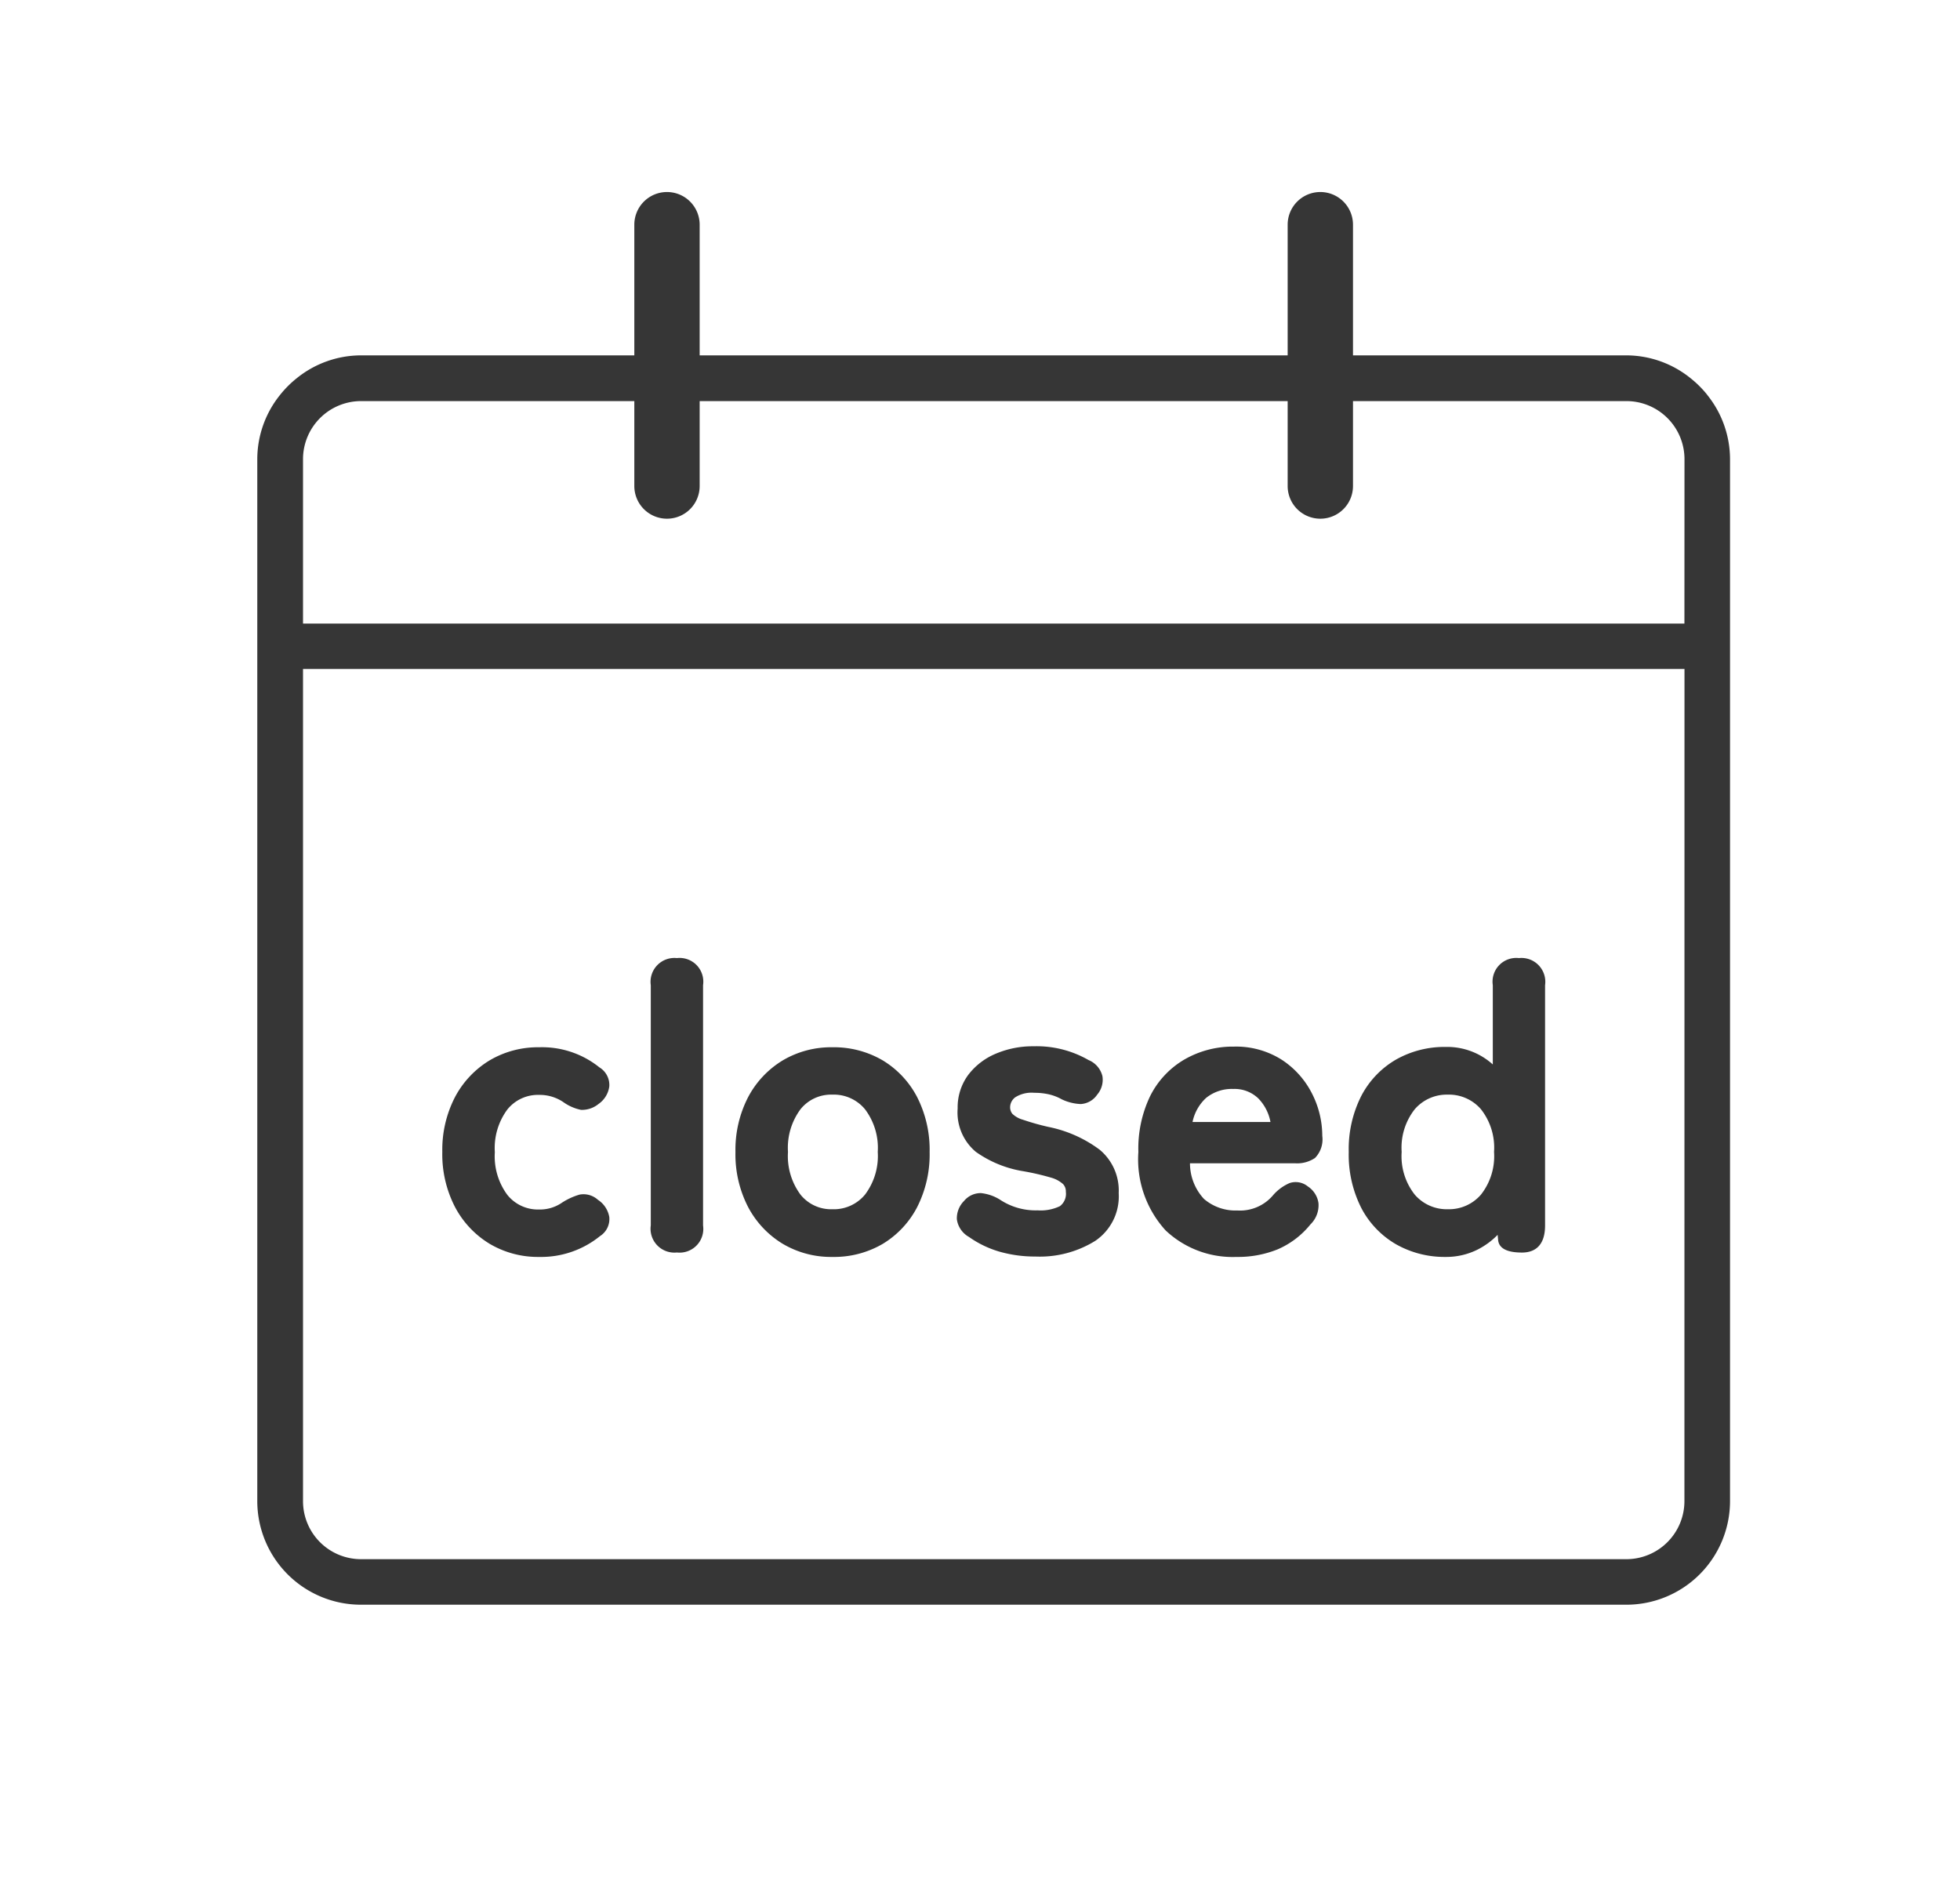 <svg xmlns="http://www.w3.org/2000/svg" width="30" height="29" viewBox="0 0 30 29"><g transform="translate(-347 -1868)"><g transform="translate(350.938 1873.439)"><path d="M22.194.605a1.605,1.605,0,0,0-.257-.256A1.568,1.568,0,0,0,20.957,0H1.585a1.568,1.568,0,0,0-.98.349A1.585,1.585,0,0,0,.349.605,1.57,1.57,0,0,0,0,1.585V17.537a1.587,1.587,0,0,0,1.585,1.585H20.957a1.587,1.587,0,0,0,1.585-1.585V1.585a1.572,1.572,0,0,0-.349-.98m-.349,3.5H.7V1.585A.889.889,0,0,1,1.585.7H20.957a.889.889,0,0,1,.888.888Zm0,13.433a.889.889,0,0,1-.888.887H1.585A.888.888,0,0,1,.7,17.537V4.8H21.845Z" fill="#363636"/><path d="M1.65.2A1.4,1.4,0,0,1,.917,0,1.389,1.389,0,0,1,.4-.542a1.7,1.7,0,0,1-.188-.819A1.7,1.7,0,0,1,.4-2.18a1.389,1.389,0,0,1,.513-.544,1.4,1.4,0,0,1,.732-.195,1.349,1.349,0,0,1,.89.3.27.27,0,0,1,.133.247.34.34,0,0,1-.145.235.353.353,0,0,1-.232.08.669.669,0,0,1-.25-.111.688.688,0,0,0-.4-.117.657.657,0,0,0-.525.241,1.033,1.033,0,0,0-.2.686,1.033,1.033,0,0,0,.2.686.657.657,0,0,0,.525.241.639.639,0,0,0,.383-.111.959.959,0,0,1,.25-.114.279.279,0,0,1,.238.071.346.346,0,0,1,.154.232.262.262,0,0,1-.124.244A1.378,1.378,0,0,1,1.65.2ZM3.757.128A.317.317,0,0,1,3.4-.236V-3.913a.317.317,0,0,1,.352-.365q.346,0,.346.365V-.236Q4.1.128,3.757.128ZM6.136.2A1.4,1.4,0,0,1,5.4,0a1.389,1.389,0,0,1-.513-.544A1.7,1.7,0,0,1,4.7-1.361a1.7,1.7,0,0,1,.188-.819A1.389,1.389,0,0,1,5.4-2.724a1.4,1.4,0,0,1,.732-.195,1.419,1.419,0,0,1,.745.195,1.367,1.367,0,0,1,.51.544,1.722,1.722,0,0,1,.185.819,1.722,1.722,0,0,1-.185.819A1.367,1.367,0,0,1,6.881,0,1.419,1.419,0,0,1,6.136.2Zm0-.63a.672.672,0,0,0,.535-.241,1.022,1.022,0,0,0,.207-.686,1.022,1.022,0,0,0-.207-.686.672.672,0,0,0-.535-.241.657.657,0,0,0-.525.241,1.033,1.033,0,0,0-.2.686,1.033,1.033,0,0,0,.2.686A.657.657,0,0,0,6.136-.434ZM9.245.19A1.926,1.926,0,0,1,8.716.119,1.505,1.505,0,0,1,8.256-.1a.32.32,0,0,1-.164-.232.326.326,0,0,1,.1-.244.281.281,0,0,1,.219-.105.643.643,0,0,1,.269.093,1.03,1.03,0,0,0,.606.173A.722.722,0,0,0,9.65-.487a.284.284,0,0,0,.114-.263A.211.211,0,0,0,9.708-.9.51.51,0,0,0,9.5-1.009a3.858,3.858,0,0,0-.442-.105A1.671,1.671,0,0,1,8.367-1.4a.734.734,0,0,1-.26-.624A.784.784,0,0,1,8.256-2.5a.973.973,0,0,1,.4-.312,1.384,1.384,0,0,1,.562-.111,1.537,1.537,0,0,1,.816.2.312.312,0,0,1,.188.213.3.3,0,0,1-.071.244.277.277,0,0,1-.213.124.686.686,0,0,1-.269-.068.771.771,0,0,0-.207-.08,1.038,1.038,0,0,0-.232-.025.509.509,0,0,0-.324.08.243.243,0,0,0-.1.192.205.205,0,0,0,.046.136.435.435,0,0,0,.182.105,3.83,3.83,0,0,0,.4.111,1.893,1.893,0,0,1,.766.34.761.761,0,0,1,.272.624.771.771,0,0,1-.343.683A1.554,1.554,0,0,1,9.245.19ZM12.322.2A1.439,1.439,0,0,1,11.272-.2a1.558,1.558,0,0,1-.4-1.165,1.8,1.8,0,0,1,.179-.831,1.29,1.29,0,0,1,.5-.538,1.426,1.426,0,0,1,.735-.188,1.251,1.251,0,0,1,.7.192,1.283,1.283,0,0,1,.445.494,1.37,1.37,0,0,1,.154.63.368.368,0,0,1-.093.3.441.441,0,0,1-.272.071H11.556a.887.887,0,0,0,.235.633.784.784,0,0,0,.544.188.713.713,0,0,0,.587-.26.654.654,0,0,1,.232-.17.244.244,0,0,1,.232.046.317.317,0,0,1,.142.222.362.362,0,0,1-.111.284,1.259,1.259,0,0,1-.482.368A1.565,1.565,0,0,1,12.322.2Zm-.735-1.965H12.9a.784.784,0,0,0-.213-.448.577.577,0,0,0-.417-.158.672.672,0,0,0-.448.148A.773.773,0,0,0,11.587-1.769ZM15.524.2a1.449,1.449,0,0,1-.732-.185,1.324,1.324,0,0,1-.513-.535,1.74,1.74,0,0,1-.188-.837,1.74,1.74,0,0,1,.188-.837,1.324,1.324,0,0,1,.513-.535,1.449,1.449,0,0,1,.732-.185.989.989,0,0,1,.772.34V-3.913q0-.365.346-.365a.317.317,0,0,1,.352.365V-.236q0,.365-.3.365t-.315-.142l-.019-.2a1.118,1.118,0,0,1-.368.3A1.016,1.016,0,0,1,15.524.2Zm.031-.63A.7.7,0,0,0,16.1-.675a.993.993,0,0,0,.216-.686.993.993,0,0,0-.216-.686.7.7,0,0,0-.544-.241.7.7,0,0,0-.544.241.993.993,0,0,0-.216.686.993.993,0,0,0,.216.686A.7.7,0,0,0,15.554-.434Z" transform="translate(2.666 13.553)" fill="#363636"/><path d="M15.524.246a1.505,1.505,0,0,1-.757-.192A1.379,1.379,0,0,1,14.234-.5a1.8,1.8,0,0,1-.194-.861,1.8,1.8,0,0,1,.194-.861,1.379,1.379,0,0,1,.532-.554,1.505,1.505,0,0,1,.757-.192,1.041,1.041,0,0,1,.722.268V-3.913a.363.363,0,0,1,.4-.415.365.365,0,0,1,.4.415V-.236c0,.343-.192.415-.353.415-.226,0-.349-.062-.365-.186l-.008-.085a1.161,1.161,0,0,1-.306.225A1.071,1.071,0,0,1,15.524.246Zm0-3.115a1.407,1.407,0,0,0-.708.179,1.28,1.28,0,0,0-.494.515,1.7,1.7,0,0,0-.182.814,1.7,1.7,0,0,0,.182.814,1.28,1.28,0,0,0,.494.515,1.407,1.407,0,0,0,.708.179.972.972,0,0,0,.444-.1,1.074,1.074,0,0,0,.351-.287l.077-.1.03.32c.01.08.15.1.265.1s.253-.033.253-.315V-3.913c0-.215-.1-.315-.3-.315s-.3.1-.3.315v1.466l-.087-.1A.945.945,0,0,0,15.524-2.868ZM12.322.246A1.494,1.494,0,0,1,11.237-.16a1.613,1.613,0,0,1-.417-1.2A1.857,1.857,0,0,1,11-2.215a1.345,1.345,0,0,1,.52-.558,1.482,1.482,0,0,1,.761-.2,1.306,1.306,0,0,1,.732.2,1.338,1.338,0,0,1,.462.513,1.426,1.426,0,0,1,.16.653.407.407,0,0,1-.112.339.49.49,0,0,1-.3.081H11.61a.8.8,0,0,0,.215.546.739.739,0,0,0,.51.176A.66.66,0,0,0,12.883-.7a.7.7,0,0,1,.253-.185.294.294,0,0,1,.278.052.366.366,0,0,1,.163.257.41.41,0,0,1-.123.324,1.312,1.312,0,0,1-.5.381A1.621,1.621,0,0,1,12.322.246Zm-.037-3.115a1.383,1.383,0,0,0-.71.182,1.247,1.247,0,0,0-.481.517,1.759,1.759,0,0,0-.174.808,1.518,1.518,0,0,0,.387,1.129,1.4,1.4,0,0,0,1.016.378,1.522,1.522,0,0,0,.592-.11,1.215,1.215,0,0,0,.463-.354.318.318,0,0,0,.1-.246.267.267,0,0,0-.121-.188.2.2,0,0,0-.186-.04.61.61,0,0,0-.213.158.761.761,0,0,1-.623.275.835.835,0,0,1-.577-.2.937.937,0,0,1-.251-.668l0-.053h1.721a.4.4,0,0,0,.241-.061.335.335,0,0,0,.073-.26,1.327,1.327,0,0,0-.149-.608,1.239,1.239,0,0,0-.428-.475A1.208,1.208,0,0,0,12.285-2.868ZM6.136.246a1.451,1.451,0,0,1-.758-.2,1.445,1.445,0,0,1-.531-.563,1.755,1.755,0,0,1-.194-.843A1.755,1.755,0,0,1,4.847-2.2a1.445,1.445,0,0,1,.531-.563,1.451,1.451,0,0,1,.758-.2,1.475,1.475,0,0,1,.77.2,1.423,1.423,0,0,1,.528.563,1.779,1.779,0,0,1,.191.842,1.779,1.779,0,0,1-.191.842,1.423,1.423,0,0,1-.528.563A1.475,1.475,0,0,1,6.136.246Zm0-3.115a1.353,1.353,0,0,0-.707.188,1.346,1.346,0,0,0-.495.525,1.657,1.657,0,0,0-.182.8,1.657,1.657,0,0,0,.182.8,1.346,1.346,0,0,0,.495.525,1.353,1.353,0,0,0,.707.188,1.376,1.376,0,0,0,.719-.188,1.324,1.324,0,0,0,.491-.524,1.68,1.68,0,0,0,.18-.8,1.68,1.68,0,0,0-.18-.8,1.324,1.324,0,0,0-.491-.524A1.376,1.376,0,0,0,6.136-2.868ZM1.65.246a1.451,1.451,0,0,1-.758-.2A1.445,1.445,0,0,1,.36-.519a1.755,1.755,0,0,1-.194-.843A1.755,1.755,0,0,1,.36-2.2a1.445,1.445,0,0,1,.531-.563,1.451,1.451,0,0,1,.758-.2,1.4,1.4,0,0,1,.922.308.315.315,0,0,1,.151.291.39.39,0,0,1-.165.269.4.4,0,0,1-.268.09.707.707,0,0,1-.271-.119.643.643,0,0,0-.369-.11.6.6,0,0,0-.487.223.99.99,0,0,0-.192.654.99.99,0,0,0,.192.654.6.6,0,0,0,.487.223A.593.593,0,0,0,2-.586a1.018,1.018,0,0,1,.267-.122.328.328,0,0,1,.281.08.394.394,0,0,1,.174.265.309.309,0,0,1-.142.29A1.432,1.432,0,0,1,1.65.246Zm0-3.115a1.353,1.353,0,0,0-.707.188,1.346,1.346,0,0,0-.495.525,1.657,1.657,0,0,0-.182.8,1.657,1.657,0,0,0,.182.8,1.346,1.346,0,0,0,.495.525A1.353,1.353,0,0,0,1.65.146a1.335,1.335,0,0,0,.871-.3.215.215,0,0,0,.106-.2.3.3,0,0,0-.134-.2.234.234,0,0,0-.2-.063A.916.916,0,0,0,2.059-.5a.687.687,0,0,1-.409.119.707.707,0,0,1-.563-.259,1.085,1.085,0,0,1-.216-.718,1.085,1.085,0,0,1,.216-.718.707.707,0,0,1,.563-.259.74.74,0,0,1,.424.126.625.625,0,0,0,.229.1.309.309,0,0,0,.2-.072.288.288,0,0,0,.124-.2.222.222,0,0,0-.113-.2A1.308,1.308,0,0,0,1.65-2.868ZM9.245.24A1.984,1.984,0,0,1,8.7.167,1.562,1.562,0,0,1,8.227-.06a.367.367,0,0,1-.185-.269A.375.375,0,0,1,8.151-.61.331.331,0,0,1,8.41-.731a.684.684,0,0,1,.291.1l0,0a.986.986,0,0,0,.577.164.682.682,0,0,0,.341-.064.237.237,0,0,0,.091-.22.162.162,0,0,0-.042-.117.453.453,0,0,0-.186-.1,3.832,3.832,0,0,0-.436-.1,1.728,1.728,0,0,1-.713-.294.785.785,0,0,1-.279-.664.836.836,0,0,1,.158-.509,1.027,1.027,0,0,1,.422-.328,1.44,1.44,0,0,1,.582-.115,1.592,1.592,0,0,1,.842.211.357.357,0,0,1,.212.247.35.35,0,0,1-.081.283.325.325,0,0,1-.252.143.738.738,0,0,1-.289-.072.742.742,0,0,0-.2-.077.993.993,0,0,0-.221-.023.468.468,0,0,0-.292.069.193.193,0,0,0-.078.153.156.156,0,0,0,.035.1.379.379,0,0,0,.161.09,3.8,3.8,0,0,0,.39.11,1.95,1.95,0,0,1,.786.35.812.812,0,0,1,.29.663A.822.822,0,0,1,10.16,0,1.609,1.609,0,0,1,9.245.24ZM8.4-.632a.238.238,0,0,0-.171.09.275.275,0,0,0-.082.206.275.275,0,0,0,.142.194A1.464,1.464,0,0,0,8.73.071,1.884,1.884,0,0,0,9.245.14,1.513,1.513,0,0,0,10.1-.083a.718.718,0,0,0,.321-.641.708.708,0,0,0-.254-.585,1.854,1.854,0,0,0-.746-.33,3.9,3.9,0,0,1-.4-.113.474.474,0,0,1-.2-.12.255.255,0,0,1-.058-.168.292.292,0,0,1,.114-.23.549.549,0,0,1,.357-.092,1.093,1.093,0,0,1,.243.026.824.824,0,0,1,.22.085.636.636,0,0,0,.244.062.229.229,0,0,0,.174-.1.251.251,0,0,0,.061-.2.268.268,0,0,0-.162-.177,1.5,1.5,0,0,0-.793-.2,1.341,1.341,0,0,0-.542.107.928.928,0,0,0-.382.3.738.738,0,0,0-.139.449.682.682,0,0,0,.24.584,1.63,1.63,0,0,0,.672.275,3.92,3.92,0,0,1,.448.107.549.549,0,0,1,.228.121.26.26,0,0,1,.069.186.332.332,0,0,1-.138.305.76.76,0,0,1-.394.079A1.084,1.084,0,0,1,8.65-.546.6.6,0,0,0,8.4-.631ZM3.757.178a.365.365,0,0,1-.4-.415V-3.913a.365.365,0,0,1,.4-.415.363.363,0,0,1,.4.415V-.236A.363.363,0,0,1,3.757.178Zm0-4.406c-.206,0-.3.1-.3.315V-.236c0,.215.1.315.3.315s.3-.1.3-.315V-3.913C4.053-4.128,3.959-4.228,3.757-4.228Zm11.8,3.844a.751.751,0,0,1-.581-.258,1.045,1.045,0,0,1-.229-.719,1.045,1.045,0,0,1,.229-.719.751.751,0,0,1,.581-.258.751.751,0,0,1,.581.258,1.045,1.045,0,0,1,.229.719,1.045,1.045,0,0,1-.229.719A.751.751,0,0,1,15.554-.384Zm0-1.854a.646.646,0,0,0-.507.224.95.95,0,0,0-.2.653.95.95,0,0,0,.2.653.646.646,0,0,0,.507.224.646.646,0,0,0,.507-.224.95.95,0,0,0,.2-.653.95.95,0,0,0-.2-.653A.646.646,0,0,0,15.554-2.238ZM6.136-.384a.707.707,0,0,1-.563-.259,1.085,1.085,0,0,1-.216-.718,1.085,1.085,0,0,1,.216-.718.707.707,0,0,1,.563-.259.723.723,0,0,1,.572.258,1.074,1.074,0,0,1,.219.719,1.074,1.074,0,0,1-.219.719A.723.723,0,0,1,6.136-.384Zm0-1.854a.6.6,0,0,0-.487.223.99.99,0,0,0-.192.654.99.99,0,0,0,.192.654.6.6,0,0,0,.487.223.619.619,0,0,0,.5-.224.979.979,0,0,0,.195-.653.979.979,0,0,0-.195-.653A.619.619,0,0,0,6.136-2.238Zm6.826.519H11.526l.012-.06a.825.825,0,0,1,.255-.486.723.723,0,0,1,.48-.16.628.628,0,0,1,.452.172.836.836,0,0,1,.228.476Zm-1.313-.1h1.193a.7.7,0,0,0-.187-.362.524.524,0,0,0-.382-.144.626.626,0,0,0-.416.137A.688.688,0,0,0,11.649-1.819Z" transform="translate(2.666 13.553)" fill="#363636"/><path d="M0,4.5A.5.5,0,0,1-.5,4V0A.5.5,0,0,1,0-.5.5.5,0,0,1,.5,0V4A.5.5,0,0,1,0,4.5Z" transform="translate(6.271 -2)" fill="#363636"/><path d="M0,4.5A.5.5,0,0,1-.5,4V0A.5.5,0,0,1,0-.5.5.5,0,0,1,.5,0V4A.5.5,0,0,1,0,4.5Z" transform="translate(16.271 -2)" fill="#363636"/></g><rect width="30" height="29" transform="translate(347 1868)" fill="none"/></g></svg>